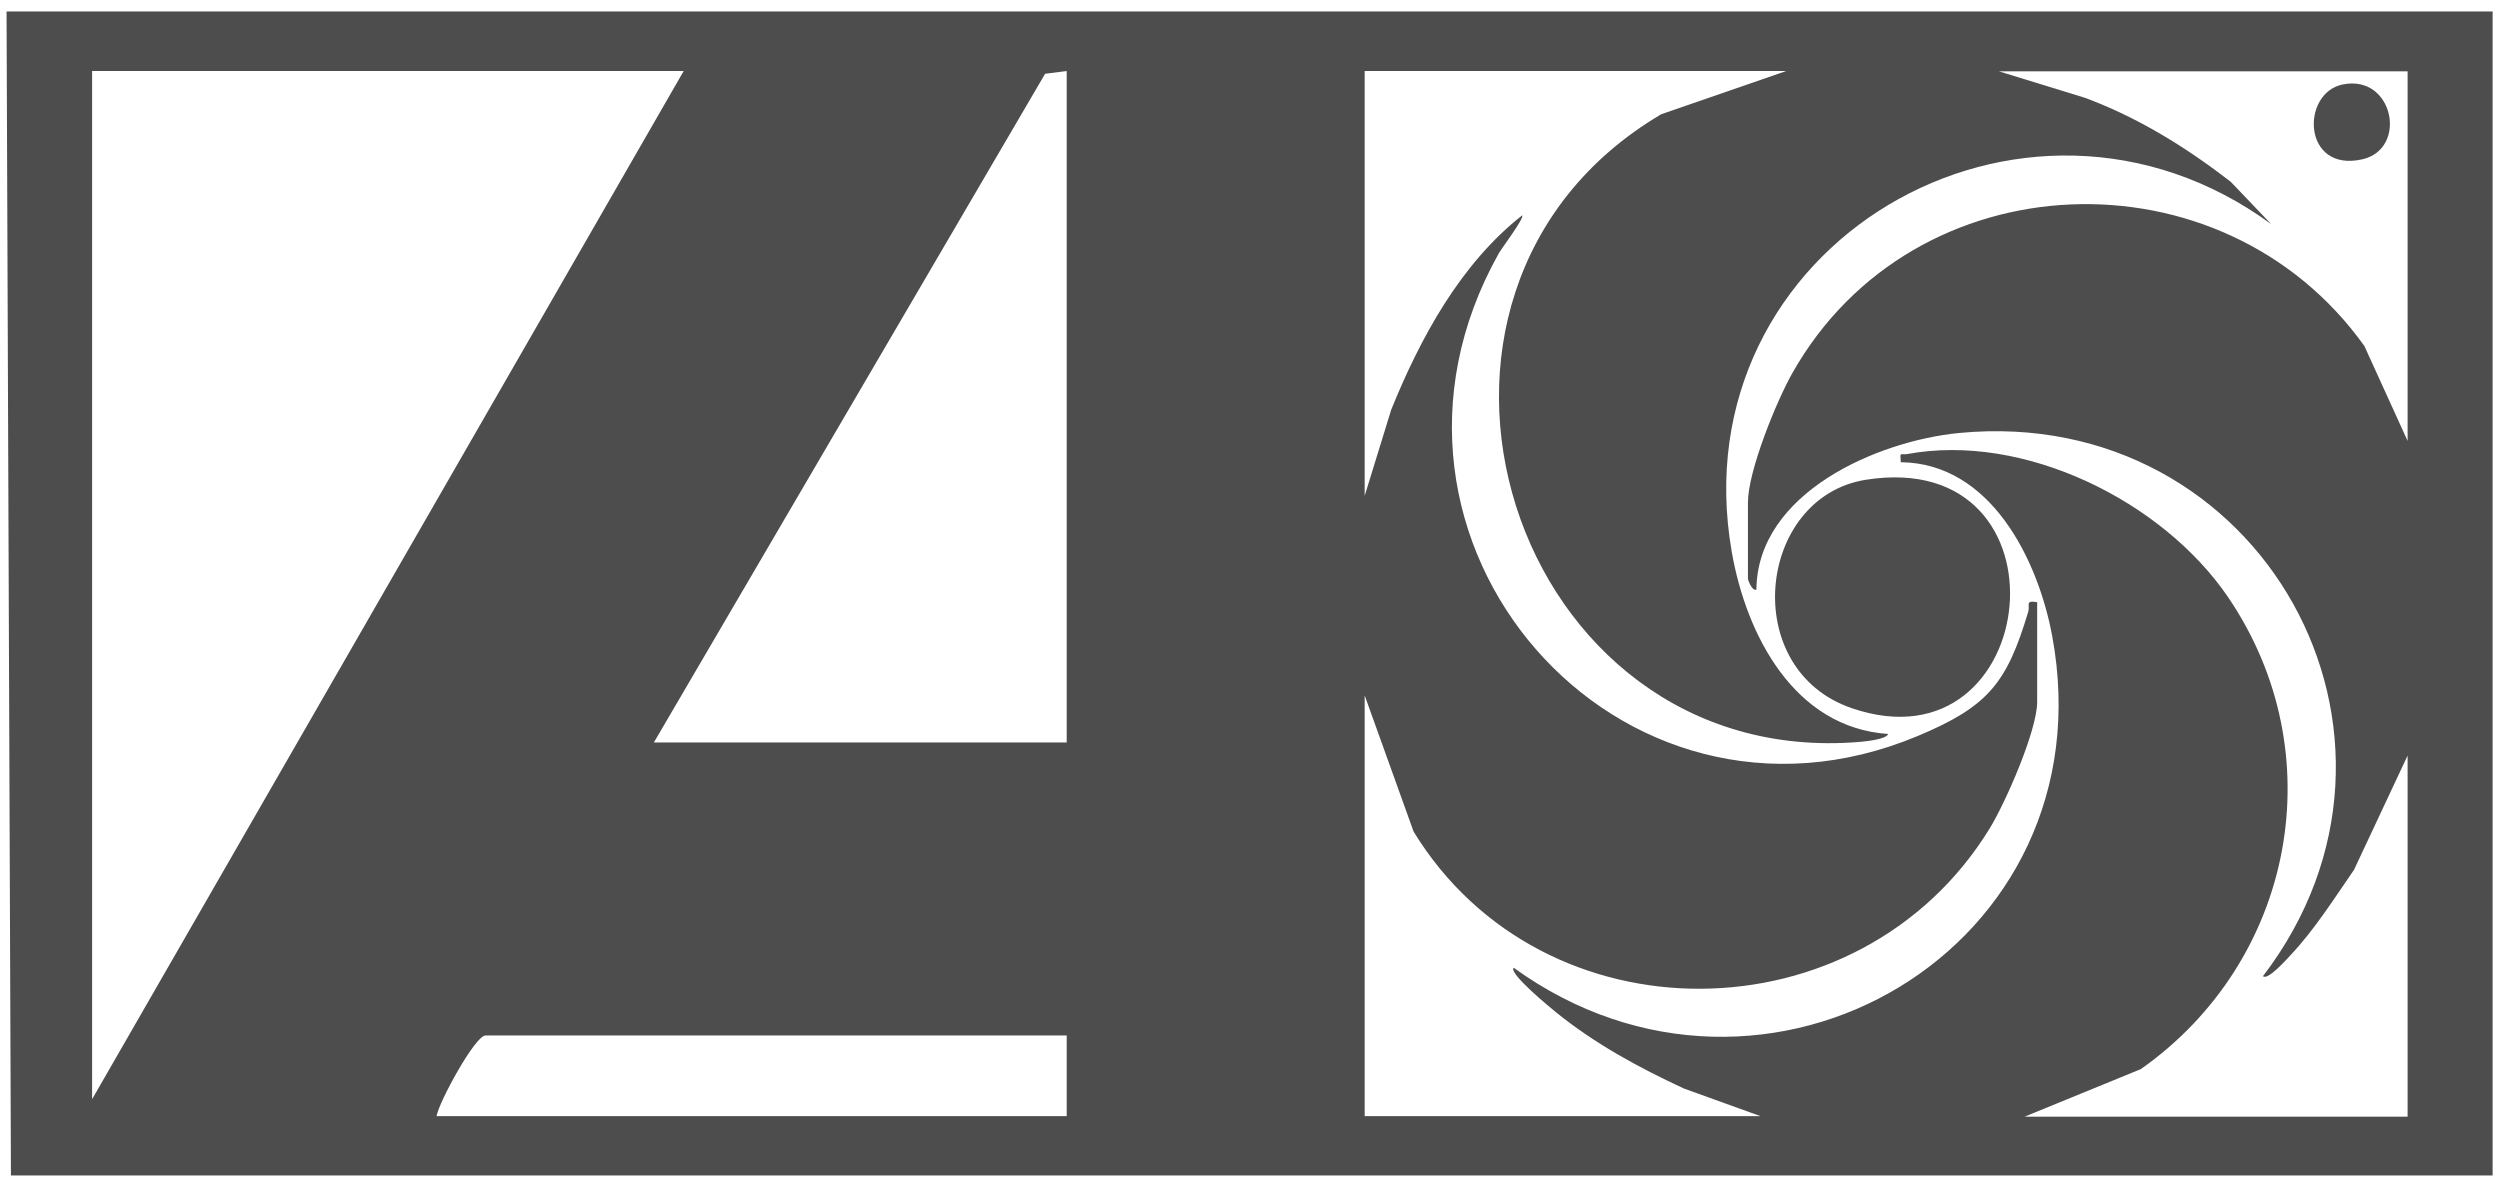 <svg width="121" height="57" viewBox="0 0 121 57" fill="none" xmlns="http://www.w3.org/2000/svg">
<path d="M90.314 23.219C100.516 21.618 98.862 37.416 89.64 34.281C84.136 32.415 85.035 24.053 90.314 23.219Z" fill="#4D4D4D"/>
<path d="M113.388 4.088C115.849 3.585 116.563 7.211 114.327 7.713C111.43 8.361 111.35 4.498 113.388 4.088Z" fill="#4D4D4D"/>
<path fill-rule="evenodd" clip-rule="evenodd" d="M120.643 56.893H0.529L0.317 0.554H120.643V56.893ZM66.05 23.999L67.334 19.832C68.75 16.339 70.695 12.766 73.672 10.424C73.789 10.558 72.705 11.973 72.533 12.277C64.767 26.157 78.355 41.69 92.83 35.617C96.244 34.188 97.131 33.049 98.163 29.622C98.268 29.279 97.991 29.041 98.599 29.147V33.976C98.599 35.352 97.064 38.858 96.297 40.102C90.012 50.343 74.676 50.489 68.418 40.248L66.05 33.658V54.022H85.209L81.505 52.686C79.308 51.667 77.19 50.516 75.311 48.994C75.034 48.769 72.999 47.103 73.261 46.837C85.447 55.663 102.119 45.883 99.327 30.787C98.639 27.069 96.336 22.412 91.997 22.372C91.957 21.83 91.971 22.029 92.314 21.976C97.951 20.931 104.659 24.238 107.834 28.895C112.994 36.477 111.024 46.533 103.614 51.746L97.991 54.047H116.528V36.569L113.934 42.1C112.982 43.476 112.015 45.01 110.864 46.227C110.679 46.426 109.753 47.472 109.528 47.247C118.393 35.643 109.461 19.554 94.828 20.956C90.858 21.34 85.05 23.855 85.01 28.538C84.799 28.63 84.6 28.061 84.6 28.022V24.317C84.601 22.809 85.976 19.421 86.757 18.045C92.632 7.659 107.57 7.13 114.437 16.749L116.528 21.34V3.452H96.746L100.915 4.735C103.482 5.688 105.811 7.13 107.967 8.797L109.925 10.848C97.924 2.062 81.213 11.867 83.82 26.726C84.522 30.735 86.837 35.219 91.388 35.524C91.295 35.788 90.29 35.881 90.025 35.907C73.102 37.336 65.759 14.168 80.406 5.528L86.452 3.438H66.05V23.999ZM23.497 50.118C22.994 50.121 21.236 53.347 21.13 54.022H51.628V50.118H23.497ZM4.458 53.201L33.09 3.438H4.458V53.201ZM50.583 3.571L31.648 35.934H51.628V3.438L50.583 3.571Z" fill="#4D4D4D"/>
</svg>
